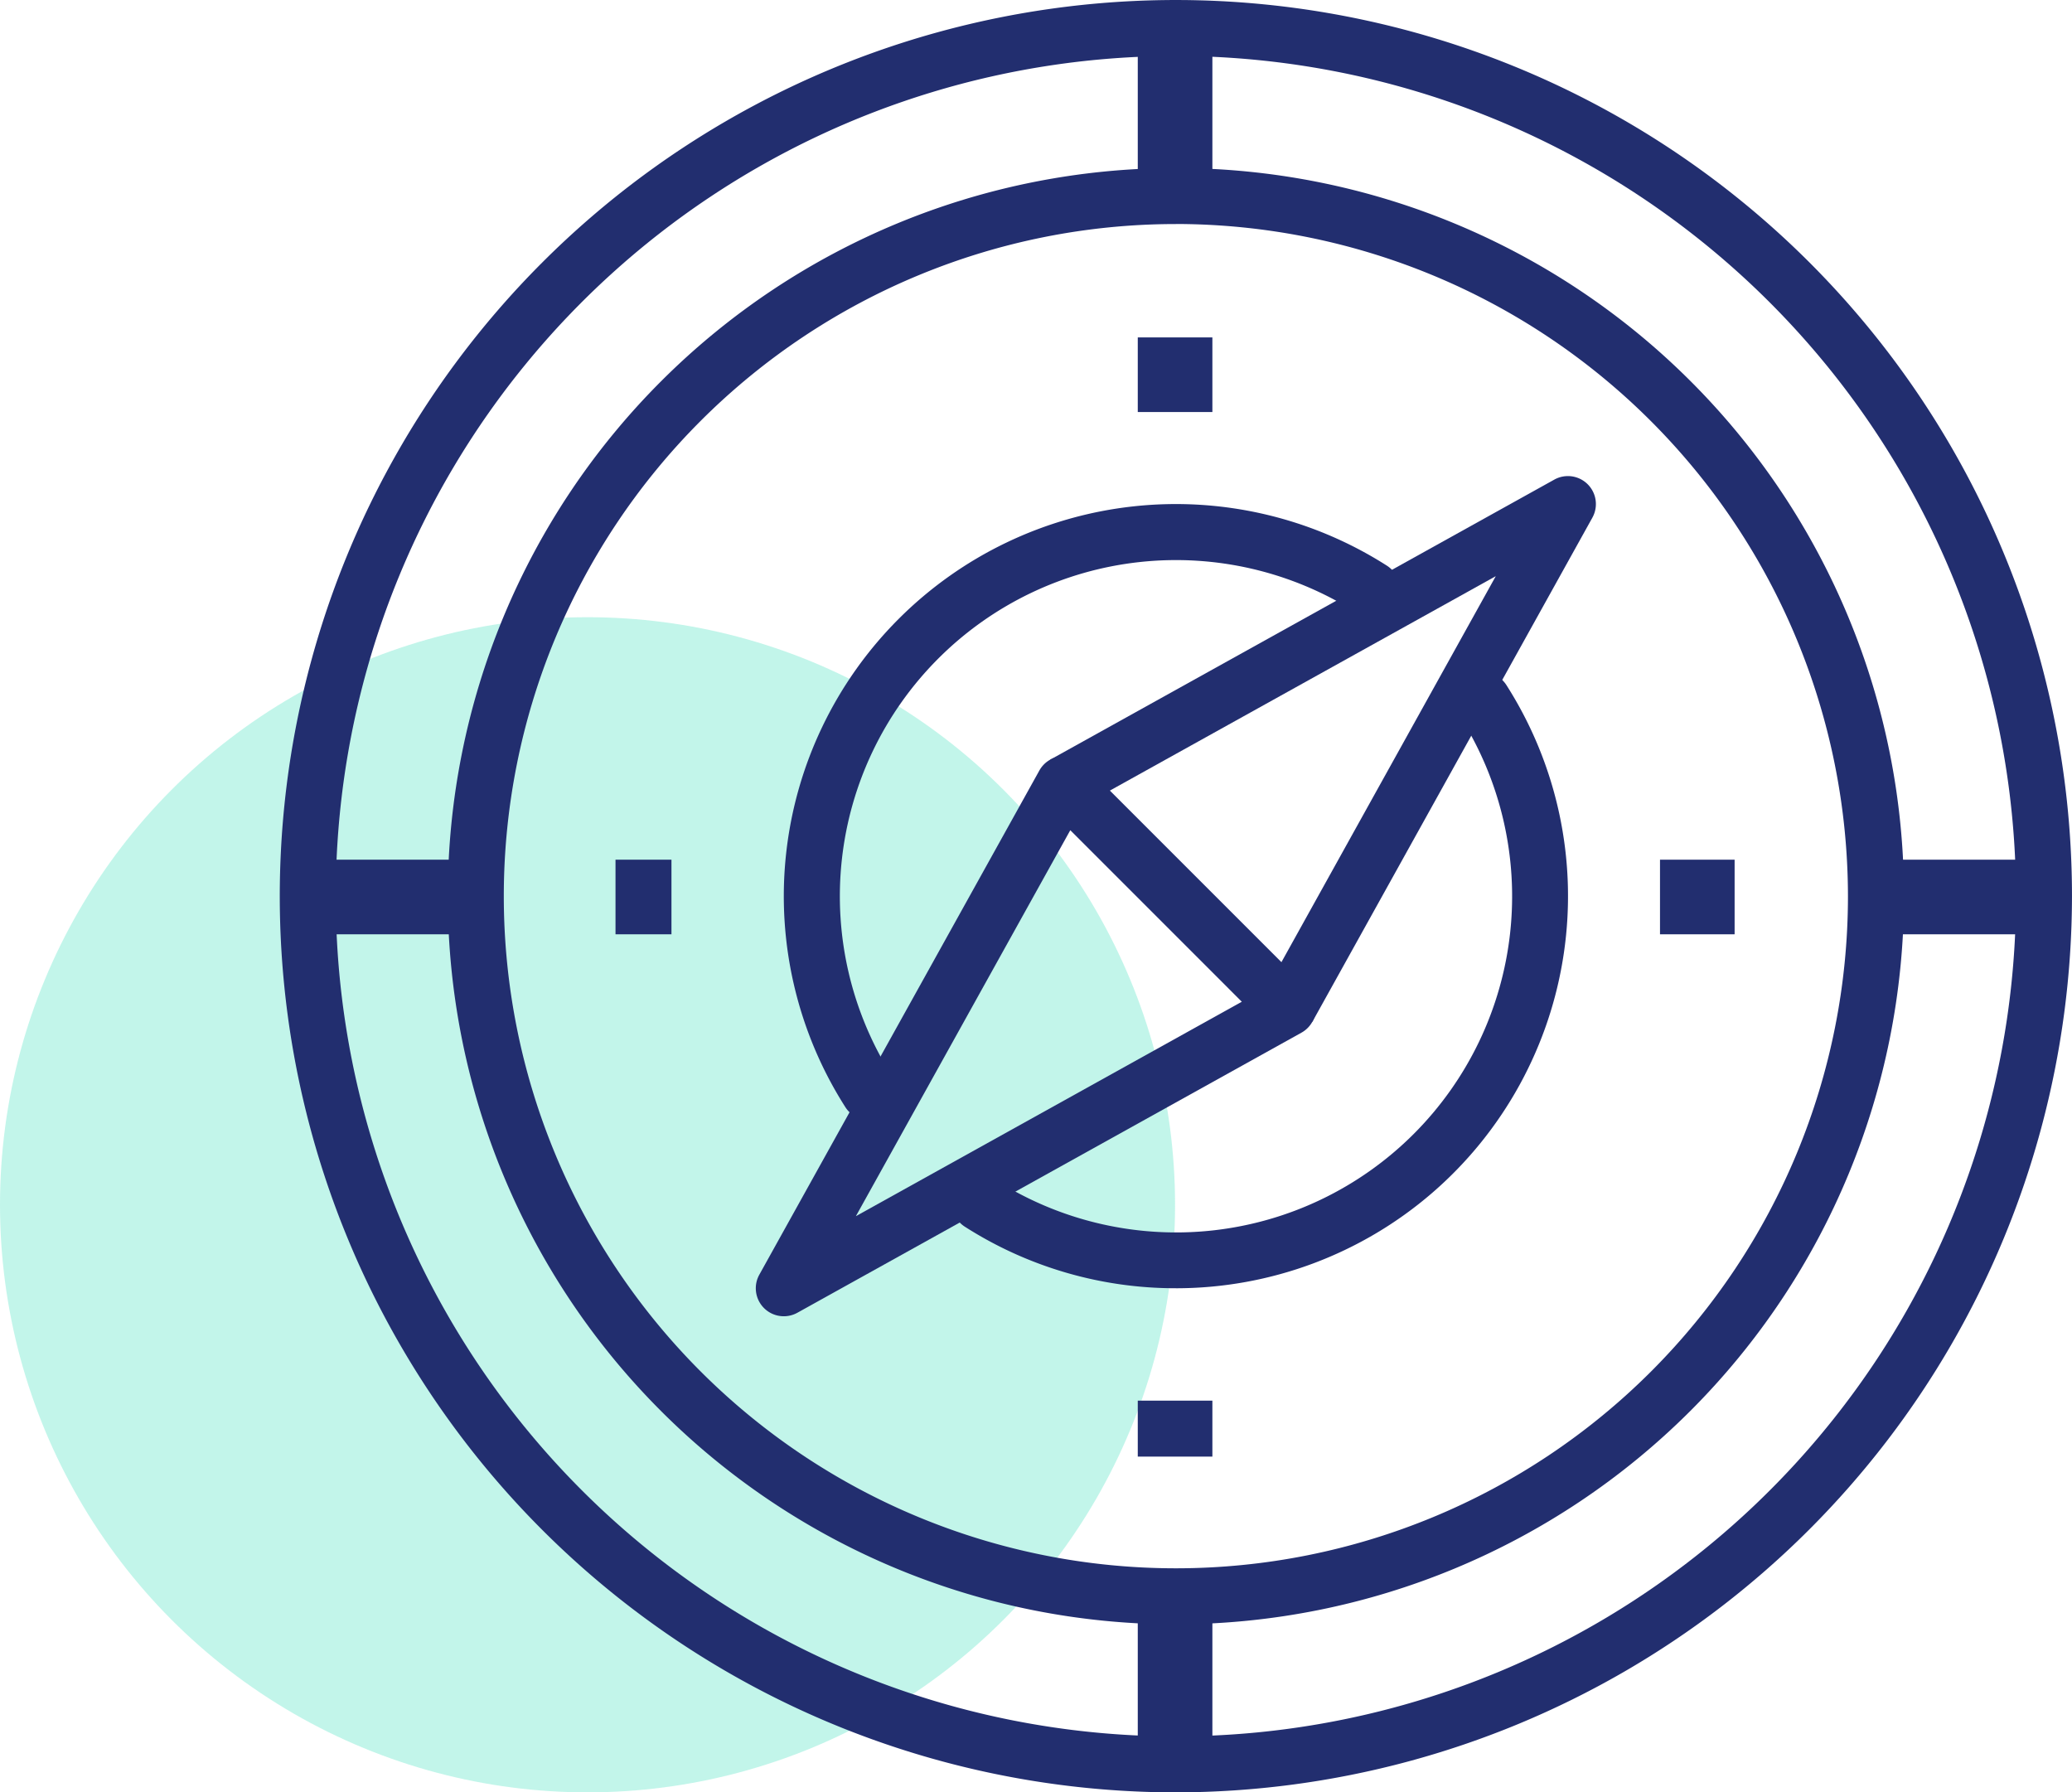 <svg xmlns="http://www.w3.org/2000/svg" width="111.089" height="96.089" viewBox="0 0 111.089 96.089">
  <g id="Group_1672" data-name="Group 1672" transform="translate(-254 -144)">
    <g id="Group_1672-2" data-name="Group 1672" transform="translate(254 177.54)">
      <circle id="Ellipse_10679" data-name="Ellipse 10679" cx="31.5" cy="31.5" r="31.5" transform="translate(0 -0.451)" fill="rgba(53,221,183,0.3)"/>
    </g>
    <g id="Group_1688" data-name="Group 1688" transform="translate(269 144)">
      <g id="Group_1687" data-name="Group 1687">
        <g id="Group_1673" data-name="Group 1673">
          <path id="Path_1393" data-name="Path 1393" d="M317.044,240.089a48.044,48.044,0,1,1,48.044-48.044A48.1,48.1,0,0,1,317.044,240.089Zm0-93.086a45.042,45.042,0,1,0,45.042,45.042A45.093,45.093,0,0,0,317.044,147Z" transform="translate(-269 -144)" fill="#222e6f"/>
        </g>
        <g id="Group_1674" data-name="Group 1674" transform="translate(9.008 9.008)">
          <path id="Path_1394" data-name="Path 1394" d="M314.036,228.072a39.036,39.036,0,1,1,39.036-39.036A39.081,39.081,0,0,1,314.036,228.072Zm0-75.069a36.033,36.033,0,1,0,36.033,36.033A36.075,36.075,0,0,0,314.036,153Z" transform="translate(-275 -150)" fill="#222e6f"/>
        </g>
        <g id="Group_1675" data-name="Group 1675" transform="translate(25.524 40.539)">
          <path id="Path_1395" data-name="Path 1395" d="M287.5,201.027a1.5,1.5,0,0,1-1.312-2.231L301.2,171.771a1.5,1.5,0,0,1,2.374-.332l12.011,12.011a1.5,1.5,0,0,1-.333,2.374l-27.023,15.014A1.5,1.5,0,0,1,287.5,201.027Zm15.359-26.057-11.495,20.691,20.691-11.495Z" transform="translate(-286 -171.001)" fill="#222e6f"/>
        </g>
        <g id="Group_1676" data-name="Group 1676" transform="translate(41.309 25.523)">
          <path id="Path_1396" data-name="Path 1396" d="M310.567,190.256l-2.624-1.459L320.4,166.366l-22.431,12.462-1.459-2.624,27.027-15.014a1.5,1.5,0,0,1,2.04,2.042Z" transform="translate(-296.514 -161)" fill="#222e6f"/>
        </g>
        <g id="Group_1677" data-name="Group 1677" transform="translate(74.333 46.231)">
          <rect id="Rectangle_241" data-name="Rectangle 241" width="4" height="4" transform="translate(-0.333 -0.143)" fill="#222e6f"/>
        </g>
        <g id="Group_1678" data-name="Group 1678" transform="translate(18.13 46.231)">
          <rect id="Rectangle_242" data-name="Rectangle 242" width="3" height="4" transform="translate(-0.13 -0.143)" fill="#222e6f"/>
        </g>
        <g id="Group_1679" data-name="Group 1679" transform="translate(46.232 18.13)">
          <rect id="Rectangle_243" data-name="Rectangle 243" width="4" height="4" transform="translate(-0.231 -0.041)" fill="#222e6f"/>
        </g>
        <g id="Group_1680" data-name="Group 1680" transform="translate(46.232 75.239)">
          <rect id="Rectangle_244" data-name="Rectangle 244" width="4" height="3" transform="translate(-0.231 -0.15)" fill="#222e6f"/>
        </g>
        <g id="Group_1681" data-name="Group 1681" transform="translate(36.035 36.034)">
          <path id="Path_1397" data-name="Path 1397" d="M305.011,201.03a20.951,20.951,0,0,1-11.317-3.3,1.5,1.5,0,1,1,1.619-2.528A18.02,18.02,0,0,0,320.2,170.312a1.5,1.5,0,0,1,2.531-1.618,21.024,21.024,0,0,1-17.716,32.337Z" transform="translate(-293.001 -168.001)" fill="#222e6f"/>
        </g>
        <g id="Group_1682" data-name="Group 1682" transform="translate(27.025 27.025)">
          <path id="Path_1398" data-name="Path 1398" d="M291.567,195.025a1.5,1.5,0,0,1-1.266-.692A21.023,21.023,0,0,1,319.332,165.3a1.5,1.5,0,1,1-1.618,2.528,18.021,18.021,0,0,0-24.884,24.884,1.5,1.5,0,0,1-1.263,2.311Z" transform="translate(-287 -162)" fill="#222e6f"/>
        </g>
        <g id="Group_1683" data-name="Group 1683" transform="translate(46.232 1.813)">
          <rect id="Rectangle_245" data-name="Rectangle 245" width="4" height="8" transform="translate(-0.231 0.276)" fill="#222e6f"/>
        </g>
        <g id="Group_1684" data-name="Group 1684" transform="translate(86.118 46.231)">
          <rect id="Rectangle_246" data-name="Rectangle 246" width="8" height="4" transform="translate(-0.117 -0.143)" fill="#222e6f"/>
        </g>
        <g id="Group_1685" data-name="Group 1685" transform="translate(46.232 86.117)">
          <rect id="Rectangle_247" data-name="Rectangle 247" width="4" height="9" transform="translate(-0.231 -0.028)" fill="#222e6f"/>
        </g>
        <g id="Group_1686" data-name="Group 1686" transform="translate(0.907 46.231)">
          <rect id="Rectangle_248" data-name="Rectangle 248" width="9" height="4" transform="translate(0.094 -0.143)" fill="#222e6f"/>
        </g>
      </g>
    </g>
  </g>
</svg>
